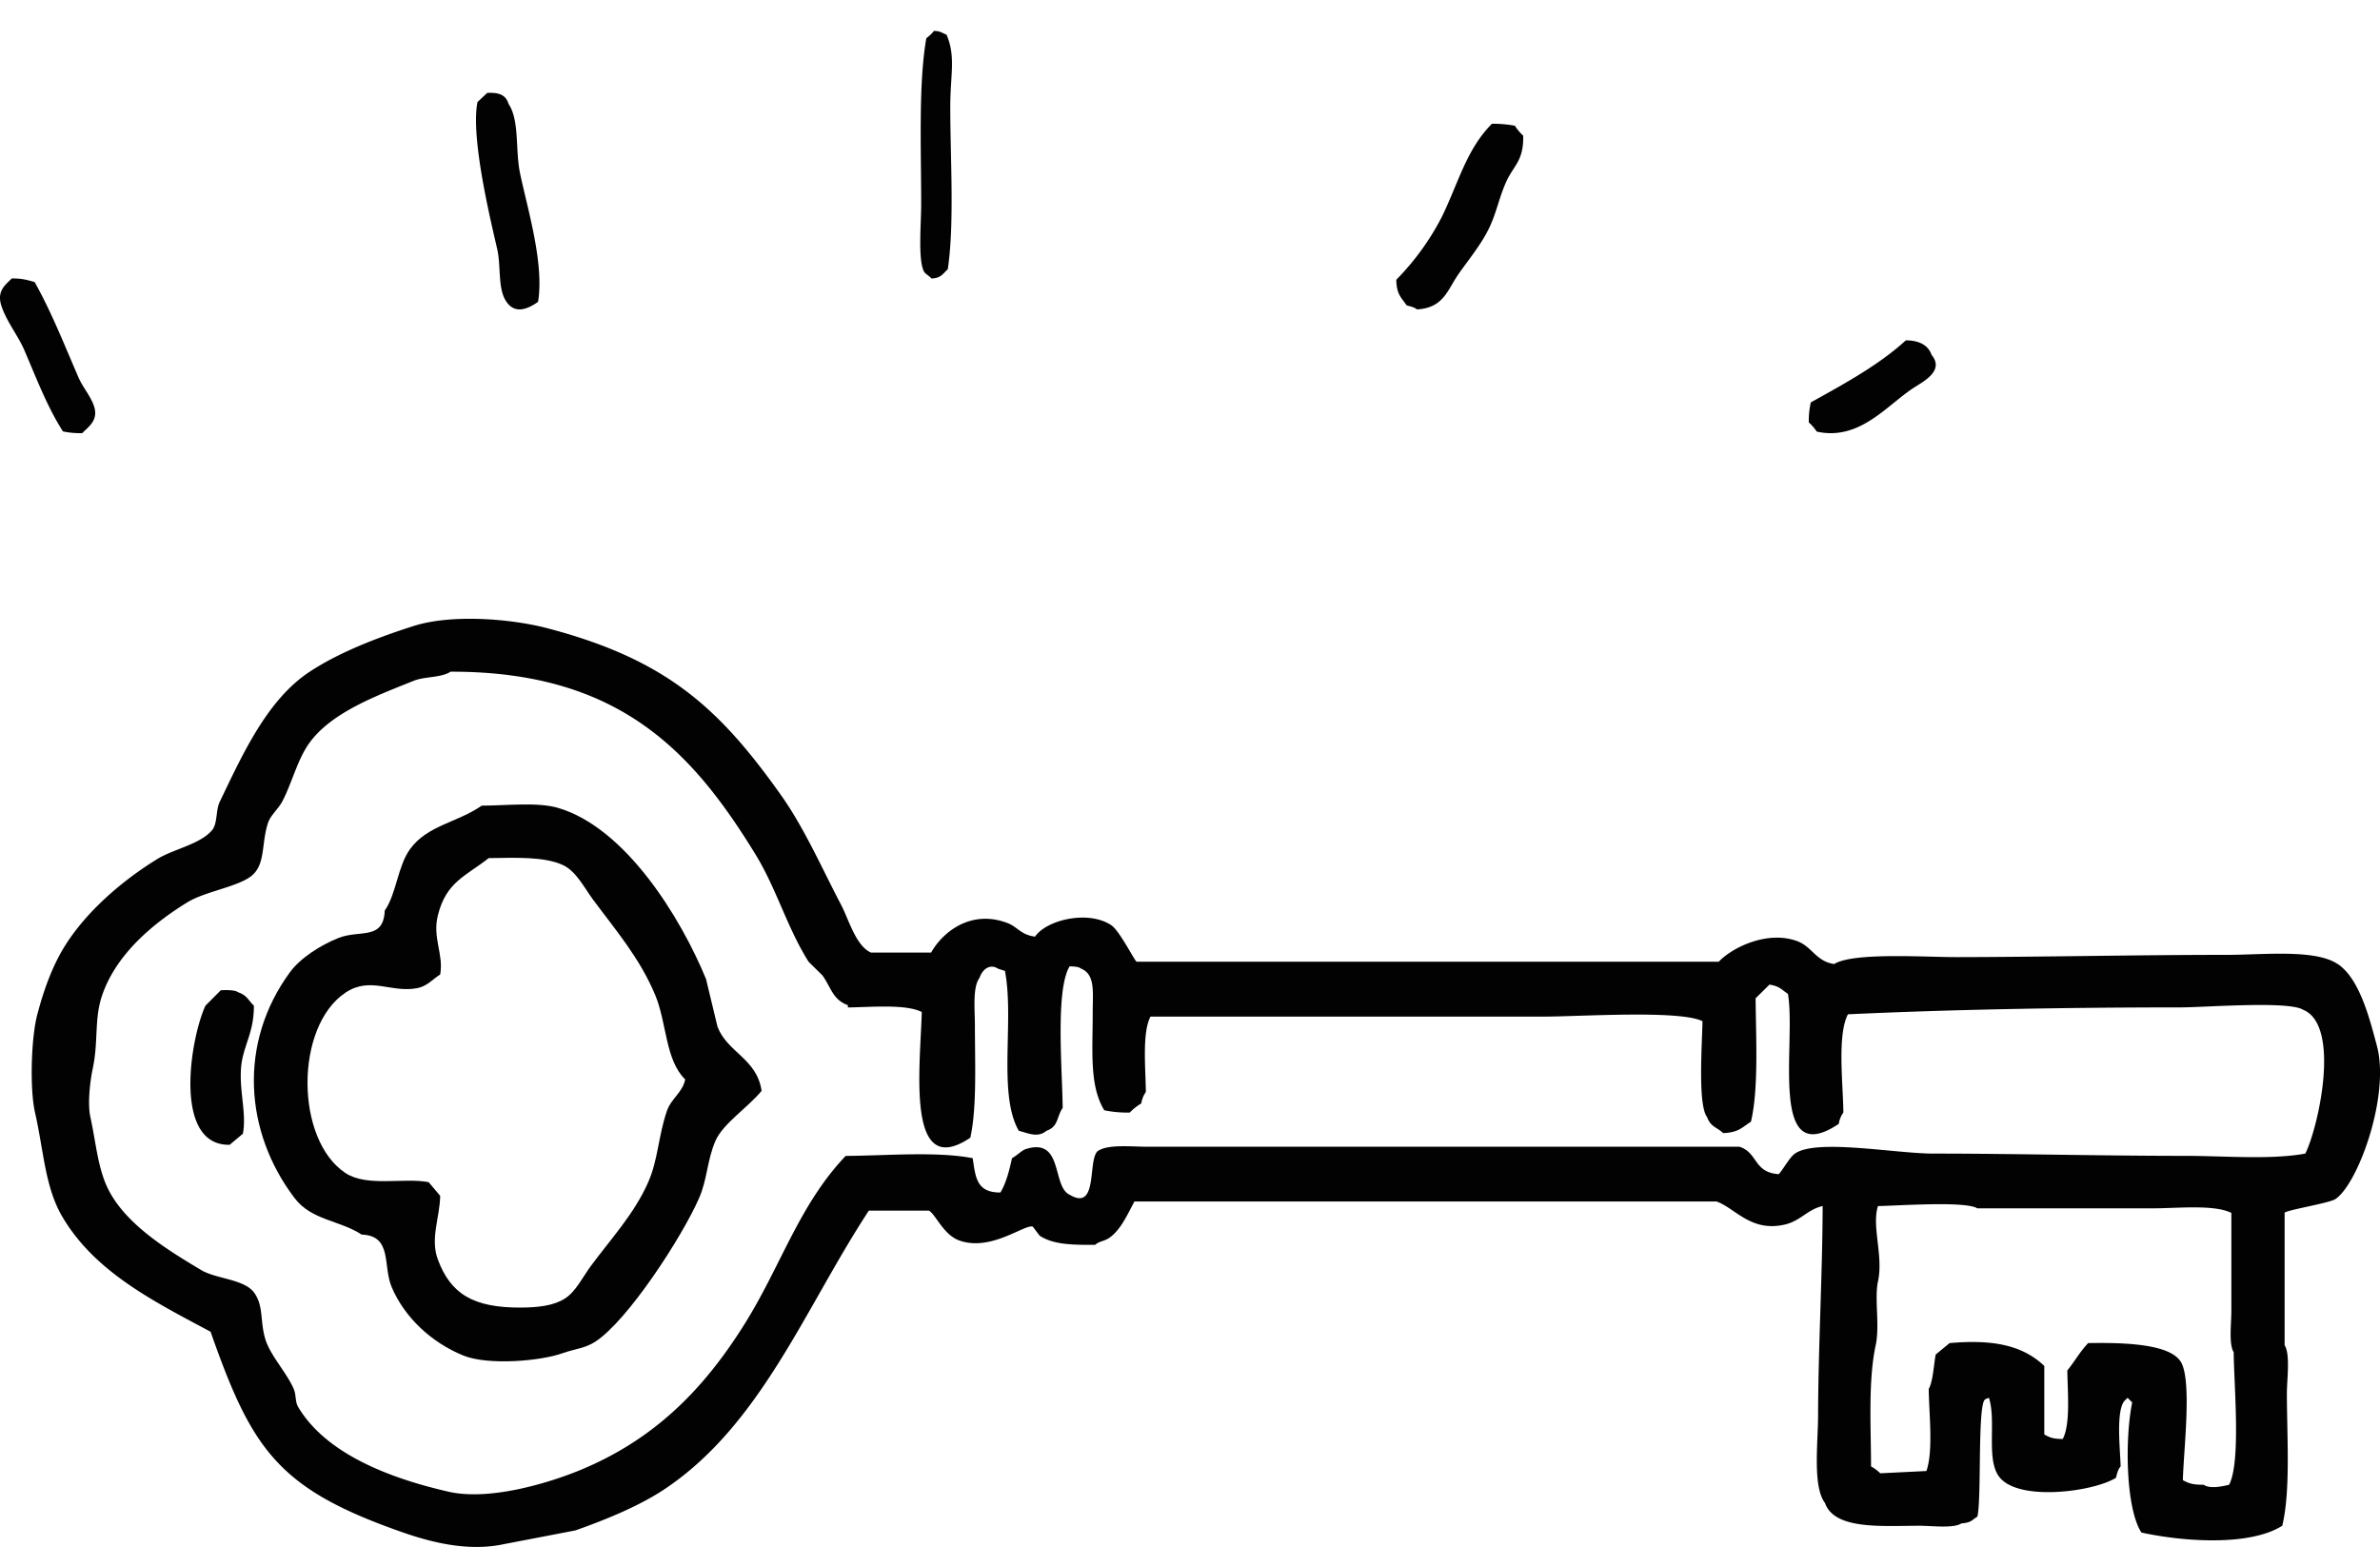 <svg xmlns="http://www.w3.org/2000/svg" width="40" height="26"><g fill="#020203"><path d="M8.533.26zM39.288 16.202c-.378-.254-1.25-.154-1.862-.154-1.508 0-3.095.036-4.542.038-.523.001-1.738-.084-2.057.116-.303-.042-.37-.29-.62-.384-.502-.187-1.098.108-1.32.345h-9.784c-.037-.019-.286-.52-.427-.614-.383-.255-1.083-.094-1.281.193-.244-.033-.29-.164-.466-.23-.615-.233-1.091.158-1.28.498h-1.01c-.257-.114-.372-.554-.504-.805-.319-.607-.617-1.29-1.01-1.843-1.035-1.458-1.918-2.276-3.92-2.802-.605-.16-1.605-.244-2.25-.04-.607.193-1.252.442-1.748.768-.718.471-1.132 1.394-1.514 2.188-.065.135-.038.342-.116.46-.19.25-.658.331-.931.5-.587.36-1.188.876-1.553 1.458-.209.333-.354.732-.465 1.152-.105.39-.13 1.253-.04 1.65.149.652.166 1.263.467 1.766.549.92 1.52 1.405 2.484 1.92.673 1.916 1.102 2.597 3.028 3.3.442.162 1.185.425 1.902.27l1.203-.231c.535-.19 1.113-.426 1.552-.73 1.588-1.093 2.317-3.027 3.378-4.644h1.009c.107.05.242.402.505.499.535.198 1.108-.278 1.242-.23l.116.153c.235.15.537.154.932.153.068-.063.148-.058.233-.115.197-.133.31-.398.427-.614h9.782c.315.108.581.528 1.164.384.251-.063.379-.257.621-.307-.004 1.163-.074 2.36-.077 3.53-.002.451-.093 1.188.116 1.46.159.457.97.383 1.591.383.202 0 .568.048.7-.039.174-.017.165-.049.271-.115.07-.31.003-1.776.117-1.958.04-.031.01-.014.077-.038.123.387-.044 1 .156 1.305.296.453 1.611.274 1.979.038.02-.081.034-.139.078-.192-.008-.292-.086-.965.077-1.113l.04-.038.077.077c-.127.629-.106 1.786.155 2.187.708.155 1.825.232 2.368-.115.142-.601.077-1.5.077-2.227 0-.227.06-.653-.038-.806v-2.226c.024-.045.751-.162.853-.23.382-.255.92-1.737.699-2.572-.127-.476-.293-1.133-.66-1.38zm-1.824 8.752c-.116.027-.319.074-.427 0-.186 0-.247-.022-.35-.077.01-.486.16-1.692-.039-1.996-.203-.313-1.046-.316-1.553-.308-.14.147-.217.295-.35.46.005.37.054.905-.077 1.152-.174-.003-.212-.024-.31-.076v-1.152c-.384-.367-.907-.444-1.592-.384l-.233.192c-.027.12-.045.461-.117.576.003.42.08 1.034-.039 1.382l-.776.038a.686.686 0 00-.155-.115c0-.635-.051-1.44.078-2.035.072-.335-.024-.787.039-1.075.093-.433-.11-.93 0-1.266.335-.005 1.468-.088 1.669.038h2.95c.415 0 1.033-.068 1.32.077v1.65c0 .204-.046.557.039.691.005.566.124 1.843-.077 2.228zm1.28-5.566c-.581.107-1.367.038-2.017.038-1.425 0-2.859-.038-4.232-.038-.64 0-1.967-.254-2.328 0-.09.063-.195.262-.272.346-.426-.029-.347-.36-.66-.461h-9.937c-.284 0-.688-.047-.854.077-.165.166.013 1.014-.466.73-.302-.137-.102-.968-.737-.768-.067.02-.158.116-.233.153-.045.212-.102.425-.194.577-.399.002-.418-.248-.466-.577-.613-.117-1.452-.042-2.135-.038-.787.827-1.087 1.852-1.708 2.84-.684 1.088-1.515 1.94-2.795 2.457-.436.176-1.456.51-2.174.346-1.01-.231-2.059-.644-2.523-1.42-.058-.098-.03-.196-.077-.308-.114-.264-.376-.543-.467-.806-.106-.313-.03-.572-.194-.806-.163-.233-.642-.234-.893-.384-.575-.344-1.312-.791-1.592-1.42-.151-.341-.183-.753-.271-1.152-.052-.235 0-.63.038-.806.1-.466.024-.834.156-1.229.232-.695.854-1.216 1.436-1.574.286-.176.797-.251 1.048-.422.278-.19.187-.559.31-.921.04-.115.176-.238.234-.346.17-.322.255-.711.465-.998.371-.506 1.119-.784 1.747-1.036.188-.076.458-.048.62-.153 2.833-.007 4.067 1.347 5.124 3.07.356.581.53 1.23.893 1.805l.233.23c.145.202.17.406.427.5v.038c.392-.005.977-.06 1.242.077-.025.926-.272 2.844.816 2.112.112-.506.077-1.257.077-1.882 0-.273-.042-.647.078-.805.043-.133.168-.246.31-.154l.117.038c.16.836-.124 2.07.233 2.687.173.045.317.12.465 0 .204-.073.164-.224.272-.384-.005-.63-.126-1.982.117-2.38.098.004.143.005.194.039.24.1.194.398.194.73 0 .668-.058 1.234.194 1.65.12.025.26.041.428.039a.94.94 0 01.194-.154.448.448 0 01.077-.192c-.004-.397-.065-.997.078-1.267h6.599c.604 0 2.297-.115 2.678.077-.005.378-.082 1.406.078 1.612.058.164.16.167.271.269.26-.012.312-.094.466-.192.13-.556.084-1.395.078-2.074l.233-.23c.175.028.196.082.31.154.144.827-.339 2.984.854 2.187a.465.465 0 01.078-.192c-.005-.487-.106-1.302.077-1.65 1.761-.082 3.69-.116 5.59-.116.406 0 1.812-.113 2.058.039.642.26.26 1.972.039 2.418z"/><path d="M12.06 17.26l-.194-.806c-.43-1.044-1.356-2.544-2.487-2.876-.348-.102-.87-.038-1.282-.038-.415.288-.911.328-1.204.729-.21.287-.229.751-.427 1.035-.019.505-.422.318-.777.46-.298.119-.639.334-.816.576-.873 1.191-.765 2.686.078 3.796.285.375.755.37 1.127.613.522.019.352.524.505.883.221.52.677.935 1.204 1.15.419.17 1.303.093 1.67-.04.206-.072.377-.082.545-.191.549-.354 1.462-1.763 1.748-2.416.135-.306.135-.637.273-.958.126-.294.551-.565.777-.844-.08-.542-.573-.642-.74-1.074zm-.854 1.418c-.144.428-.146.812-.311 1.189-.237.54-.644.973-.971 1.419-.129.175-.246.42-.428.537-.186.12-.446.151-.738.153-.815.005-1.186-.238-1.398-.805-.134-.356.032-.703.038-1.073l-.194-.23c-.418-.08-1.036.086-1.399-.154-.845-.561-.853-2.458 0-3.03.42-.28.761.007 1.205-.076.17-.032.266-.155.388-.23.062-.34-.135-.617-.038-.997.14-.56.466-.655.854-.959.456-.007.934-.027 1.243.115.226.104.362.382.505.576.373.504.788.983 1.05 1.61.197.475.167 1.089.504 1.419-.048.227-.238.319-.31.536z"/><path d="M4.267 16.902c-.093-.09-.117-.175-.26-.223-.06-.043-.18-.04-.295-.037l-.259.26c-.258.556-.55 2.357.407 2.338l.222-.186c.076-.382-.11-.853 0-1.299.069-.282.186-.473.185-.853zM15.525 4.556c.026.054.095.078.128.124.156-.004.186-.07.276-.155.114-.767.042-1.857.042-2.732 0-.537.096-.842-.063-1.21-.078-.031-.106-.063-.213-.063-.033.047-.087.091-.127.124-.133.762-.086 1.853-.086 2.794 0 .32-.055.911.043 1.118zm-7.032.486c.148.254.375.154.55.031.106-.647-.18-1.572-.302-2.157-.084-.398-.006-.888-.194-1.17-.047-.156-.165-.193-.358-.185l-.164.154c-.115.569.196 1.89.33 2.464.066.282.011.646.138.863zm15.322.158c.45-.026.51-.326.7-.597.172-.246.393-.51.525-.797.12-.262.159-.5.28-.763.12-.26.29-.343.28-.763a.833.833 0 01-.14-.167 2.023 2.023 0 00-.385-.033c-.426.426-.559.98-.84 1.56a4.344 4.344 0 01-.768 1.062c.005.244.079.292.175.431.072.018.124.03.173.067zM1.382 7.28c.084-.091.262-.199.208-.418-.043-.177-.198-.35-.266-.508C1.083 5.8.867 5.248.582 4.74c-.119-.032-.207-.063-.385-.06-.087.095-.255.196-.177.449.08.259.28.506.385.747.212.492.385.954.652 1.374.09.02.197.032.325.03zm30.782-.763c.17-.11.518-.288.3-.552-.056-.16-.203-.244-.433-.245-.455.416-1.034.73-1.597 1.043a1.372 1.372 0 00-.034.337c.05.042.097.1.134.154.722.158 1.175-.442 1.63-.737z"/></g></svg>